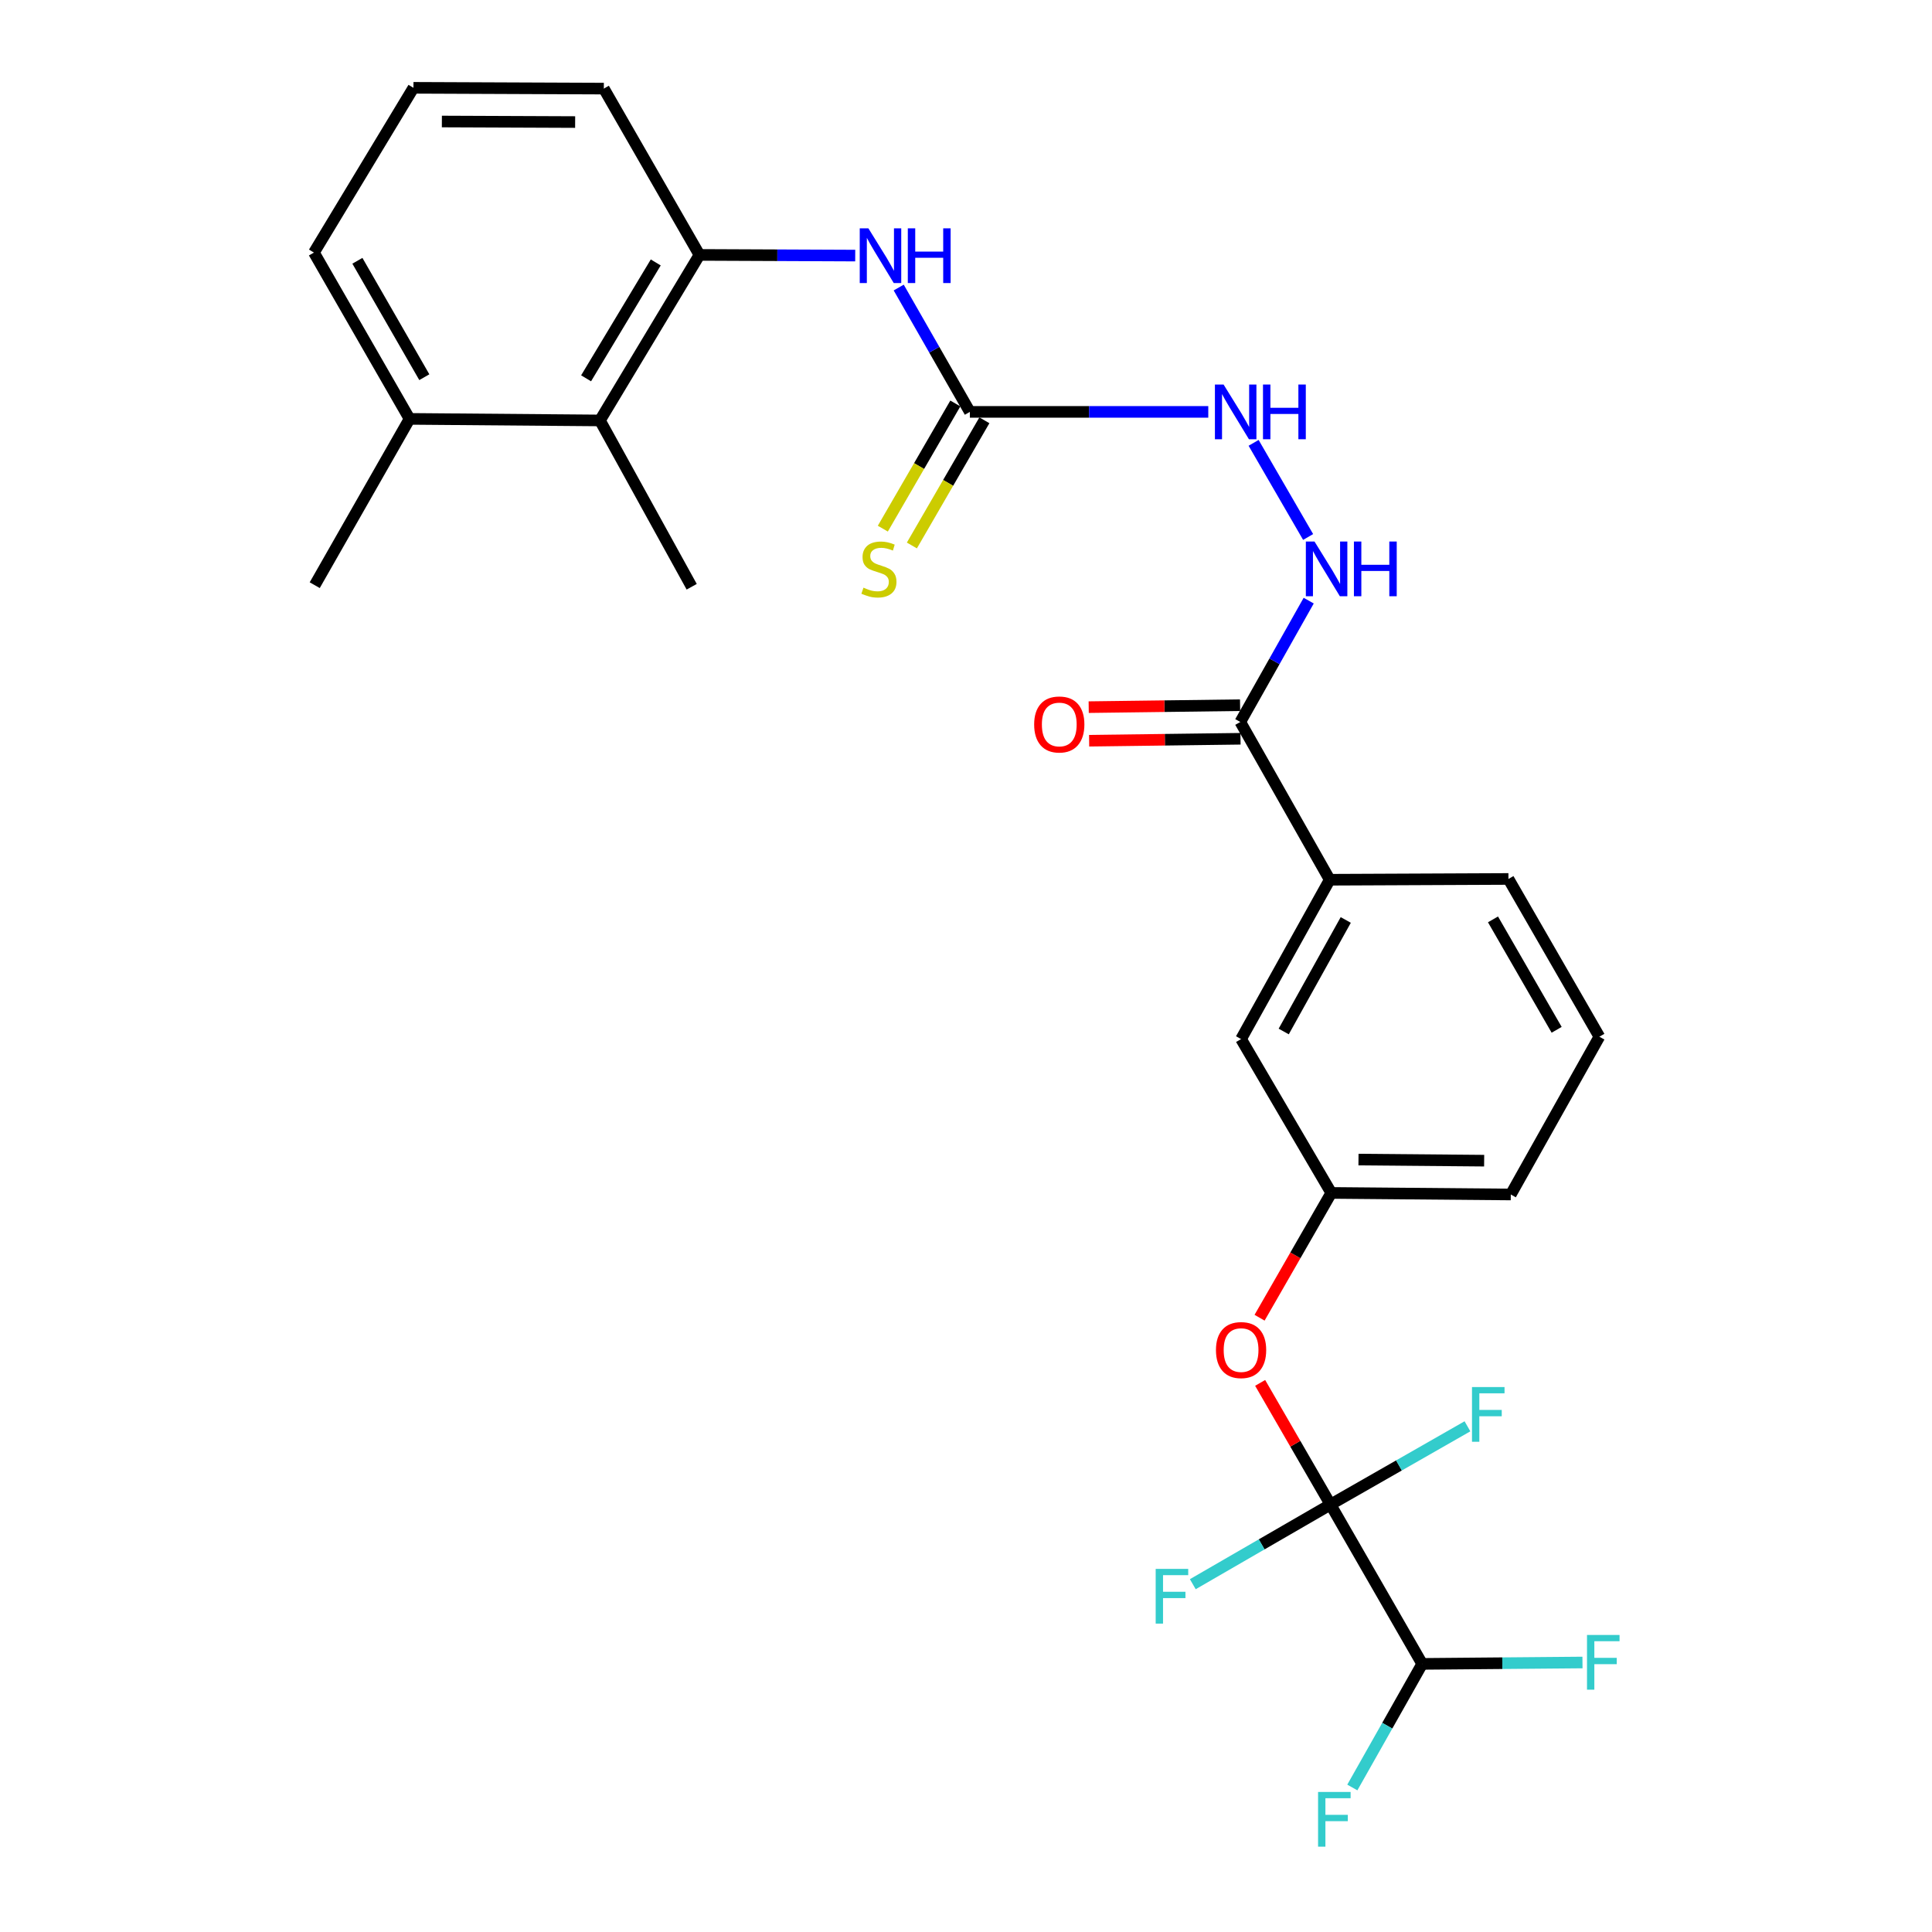 <?xml version='1.0' encoding='iso-8859-1'?>
<svg version='1.1' baseProfile='full'
              xmlns='http://www.w3.org/2000/svg'
                      xmlns:rdkit='http://www.rdkit.org/xml'
                      xmlns:xlink='http://www.w3.org/1999/xlink'
                  xml:space='preserve'
width='1000px' height='1000px' viewBox='0 0 1000 1000'>
<!-- END OF HEADER -->
<rect style='opacity:1.0;fill:#FFFFFF;stroke:none' width='1000' height='1000' x='0' y='0'> </rect>
<path class='bond-4' d='M 688.664,778.757 L 670.457,747.27' style='fill:none;fill-rule:evenodd;stroke:#000000;stroke-width:6px;stroke-linecap:butt;stroke-linejoin:miter;stroke-opacity:1' />
<path class='bond-4' d='M 670.457,747.27 L 652.251,715.783' style='fill:none;fill-rule:evenodd;stroke:#FF0000;stroke-width:6px;stroke-linecap:butt;stroke-linejoin:miter;stroke-opacity:1' />
<path class='bond-6' d='M 688.664,778.757 L 736.125,861.225' style='fill:none;fill-rule:evenodd;stroke:#000000;stroke-width:6px;stroke-linecap:butt;stroke-linejoin:miter;stroke-opacity:1' />
<path class='bond-14' d='M 688.664,778.757 L 653.027,799.367' style='fill:none;fill-rule:evenodd;stroke:#000000;stroke-width:6px;stroke-linecap:butt;stroke-linejoin:miter;stroke-opacity:1' />
<path class='bond-14' d='M 653.027,799.367 L 617.391,819.978' style='fill:none;fill-rule:evenodd;stroke:#33CCCC;stroke-width:6px;stroke-linecap:butt;stroke-linejoin:miter;stroke-opacity:1' />
<path class='bond-15' d='M 688.664,778.757 L 724.106,758.504' style='fill:none;fill-rule:evenodd;stroke:#000000;stroke-width:6px;stroke-linecap:butt;stroke-linejoin:miter;stroke-opacity:1' />
<path class='bond-15' d='M 724.106,758.504 L 759.549,738.252' style='fill:none;fill-rule:evenodd;stroke:#33CCCC;stroke-width:6px;stroke-linecap:butt;stroke-linejoin:miter;stroke-opacity:1' />
<path class='bond-0' d='M 501.995,213.191 L 563.698,213.191' style='fill:none;fill-rule:evenodd;stroke:#000000;stroke-width:6px;stroke-linecap:butt;stroke-linejoin:miter;stroke-opacity:1' />
<path class='bond-0' d='M 563.698,213.191 L 625.401,213.191' style='fill:none;fill-rule:evenodd;stroke:#0000FF;stroke-width:6px;stroke-linecap:butt;stroke-linejoin:miter;stroke-opacity:1' />
<path class='bond-2' d='M 501.995,213.191 L 483.585,181.012' style='fill:none;fill-rule:evenodd;stroke:#000000;stroke-width:6px;stroke-linecap:butt;stroke-linejoin:miter;stroke-opacity:1' />
<path class='bond-2' d='M 483.585,181.012 L 465.174,148.833' style='fill:none;fill-rule:evenodd;stroke:#0000FF;stroke-width:6px;stroke-linecap:butt;stroke-linejoin:miter;stroke-opacity:1' />
<path class='bond-10' d='M 494.476,208.836 L 475.712,241.233' style='fill:none;fill-rule:evenodd;stroke:#000000;stroke-width:6px;stroke-linecap:butt;stroke-linejoin:miter;stroke-opacity:1' />
<path class='bond-10' d='M 475.712,241.233 L 456.949,273.629' style='fill:none;fill-rule:evenodd;stroke:#CCCC00;stroke-width:6px;stroke-linecap:butt;stroke-linejoin:miter;stroke-opacity:1' />
<path class='bond-10' d='M 509.514,217.545 L 490.75,249.942' style='fill:none;fill-rule:evenodd;stroke:#000000;stroke-width:6px;stroke-linecap:butt;stroke-linejoin:miter;stroke-opacity:1' />
<path class='bond-10' d='M 490.75,249.942 L 471.986,282.339' style='fill:none;fill-rule:evenodd;stroke:#CCCC00;stroke-width:6px;stroke-linecap:butt;stroke-linejoin:miter;stroke-opacity:1' />
<path class='bond-1' d='M 641.975,373.696 L 688.258,455.353' style='fill:none;fill-rule:evenodd;stroke:#000000;stroke-width:6px;stroke-linecap:butt;stroke-linejoin:miter;stroke-opacity:1' />
<path class='bond-5' d='M 641.975,373.696 L 659.678,342.291' style='fill:none;fill-rule:evenodd;stroke:#000000;stroke-width:6px;stroke-linecap:butt;stroke-linejoin:miter;stroke-opacity:1' />
<path class='bond-5' d='M 659.678,342.291 L 677.381,310.886' style='fill:none;fill-rule:evenodd;stroke:#0000FF;stroke-width:6px;stroke-linecap:butt;stroke-linejoin:miter;stroke-opacity:1' />
<path class='bond-13' d='M 641.863,365.007 L 602.686,365.512' style='fill:none;fill-rule:evenodd;stroke:#000000;stroke-width:6px;stroke-linecap:butt;stroke-linejoin:miter;stroke-opacity:1' />
<path class='bond-13' d='M 602.686,365.512 L 563.509,366.016' style='fill:none;fill-rule:evenodd;stroke:#FF0000;stroke-width:6px;stroke-linecap:butt;stroke-linejoin:miter;stroke-opacity:1' />
<path class='bond-13' d='M 642.087,382.384 L 602.91,382.888' style='fill:none;fill-rule:evenodd;stroke:#000000;stroke-width:6px;stroke-linecap:butt;stroke-linejoin:miter;stroke-opacity:1' />
<path class='bond-13' d='M 602.91,382.888 L 563.733,383.393' style='fill:none;fill-rule:evenodd;stroke:#FF0000;stroke-width:6px;stroke-linecap:butt;stroke-linejoin:miter;stroke-opacity:1' />
<path class='bond-3' d='M 442.658,132.288 L 402.346,132.113' style='fill:none;fill-rule:evenodd;stroke:#0000FF;stroke-width:6px;stroke-linecap:butt;stroke-linejoin:miter;stroke-opacity:1' />
<path class='bond-3' d='M 402.346,132.113 L 362.035,131.939' style='fill:none;fill-rule:evenodd;stroke:#000000;stroke-width:6px;stroke-linecap:butt;stroke-linejoin:miter;stroke-opacity:1' />
<path class='bond-7' d='M 362.035,131.939 L 310.528,217.622' style='fill:none;fill-rule:evenodd;stroke:#000000;stroke-width:6px;stroke-linecap:butt;stroke-linejoin:miter;stroke-opacity:1' />
<path class='bond-7' d='M 339.415,135.838 L 303.36,195.816' style='fill:none;fill-rule:evenodd;stroke:#000000;stroke-width:6px;stroke-linecap:butt;stroke-linejoin:miter;stroke-opacity:1' />
<path class='bond-19' d='M 362.035,131.939 L 312.546,45.86' style='fill:none;fill-rule:evenodd;stroke:#000000;stroke-width:6px;stroke-linecap:butt;stroke-linejoin:miter;stroke-opacity:1' />
<path class='bond-12' d='M 651.952,682.049 L 670.506,649.75' style='fill:none;fill-rule:evenodd;stroke:#FF0000;stroke-width:6px;stroke-linecap:butt;stroke-linejoin:miter;stroke-opacity:1' />
<path class='bond-12' d='M 670.506,649.75 L 689.059,617.451' style='fill:none;fill-rule:evenodd;stroke:#000000;stroke-width:6px;stroke-linecap:butt;stroke-linejoin:miter;stroke-opacity:1' />
<path class='bond-9' d='M 677.085,277.944 L 648.865,229.221' style='fill:none;fill-rule:evenodd;stroke:#0000FF;stroke-width:6px;stroke-linecap:butt;stroke-linejoin:miter;stroke-opacity:1' />
<path class='bond-17' d='M 736.125,861.225 L 718.043,893.215' style='fill:none;fill-rule:evenodd;stroke:#000000;stroke-width:6px;stroke-linecap:butt;stroke-linejoin:miter;stroke-opacity:1' />
<path class='bond-17' d='M 718.043,893.215 L 699.962,925.205' style='fill:none;fill-rule:evenodd;stroke:#33CCCC;stroke-width:6px;stroke-linecap:butt;stroke-linejoin:miter;stroke-opacity:1' />
<path class='bond-18' d='M 736.125,861.225 L 777.606,860.866' style='fill:none;fill-rule:evenodd;stroke:#000000;stroke-width:6px;stroke-linecap:butt;stroke-linejoin:miter;stroke-opacity:1' />
<path class='bond-18' d='M 777.606,860.866 L 819.087,860.507' style='fill:none;fill-rule:evenodd;stroke:#33CCCC;stroke-width:6px;stroke-linecap:butt;stroke-linejoin:miter;stroke-opacity:1' />
<path class='bond-16' d='M 310.528,217.622 L 211.986,216.811' style='fill:none;fill-rule:evenodd;stroke:#000000;stroke-width:6px;stroke-linecap:butt;stroke-linejoin:miter;stroke-opacity:1' />
<path class='bond-22' d='M 310.528,217.622 L 358.019,303.701' style='fill:none;fill-rule:evenodd;stroke:#000000;stroke-width:6px;stroke-linecap:butt;stroke-linejoin:miter;stroke-opacity:1' />
<path class='bond-8' d='M 688.258,455.353 L 642.38,537.821' style='fill:none;fill-rule:evenodd;stroke:#000000;stroke-width:6px;stroke-linecap:butt;stroke-linejoin:miter;stroke-opacity:1' />
<path class='bond-8' d='M 696.563,476.171 L 664.448,533.899' style='fill:none;fill-rule:evenodd;stroke:#000000;stroke-width:6px;stroke-linecap:butt;stroke-linejoin:miter;stroke-opacity:1' />
<path class='bond-27' d='M 688.258,455.353 L 780.767,454.947' style='fill:none;fill-rule:evenodd;stroke:#000000;stroke-width:6px;stroke-linecap:butt;stroke-linejoin:miter;stroke-opacity:1' />
<path class='bond-11' d='M 642.38,537.821 L 689.059,617.451' style='fill:none;fill-rule:evenodd;stroke:#000000;stroke-width:6px;stroke-linecap:butt;stroke-linejoin:miter;stroke-opacity:1' />
<path class='bond-25' d='M 689.059,617.451 L 781.983,618.262' style='fill:none;fill-rule:evenodd;stroke:#000000;stroke-width:6px;stroke-linecap:butt;stroke-linejoin:miter;stroke-opacity:1' />
<path class='bond-25' d='M 703.15,600.195 L 768.196,600.763' style='fill:none;fill-rule:evenodd;stroke:#000000;stroke-width:6px;stroke-linecap:butt;stroke-linejoin:miter;stroke-opacity:1' />
<path class='bond-26' d='M 211.986,216.811 L 162.903,302.89' style='fill:none;fill-rule:evenodd;stroke:#000000;stroke-width:6px;stroke-linecap:butt;stroke-linejoin:miter;stroke-opacity:1' />
<path class='bond-28' d='M 211.986,216.811 L 162.497,130.732' style='fill:none;fill-rule:evenodd;stroke:#000000;stroke-width:6px;stroke-linecap:butt;stroke-linejoin:miter;stroke-opacity:1' />
<path class='bond-28' d='M 219.628,195.238 L 184.986,134.982' style='fill:none;fill-rule:evenodd;stroke:#000000;stroke-width:6px;stroke-linecap:butt;stroke-linejoin:miter;stroke-opacity:1' />
<path class='bond-21' d='M 312.546,45.86 L 214.003,45.455' style='fill:none;fill-rule:evenodd;stroke:#000000;stroke-width:6px;stroke-linecap:butt;stroke-linejoin:miter;stroke-opacity:1' />
<path class='bond-21' d='M 297.693,63.177 L 228.713,62.893' style='fill:none;fill-rule:evenodd;stroke:#000000;stroke-width:6px;stroke-linecap:butt;stroke-linejoin:miter;stroke-opacity:1' />
<path class='bond-20' d='M 780.767,454.947 L 827.832,536.595' style='fill:none;fill-rule:evenodd;stroke:#000000;stroke-width:6px;stroke-linecap:butt;stroke-linejoin:miter;stroke-opacity:1' />
<path class='bond-20' d='M 772.771,475.873 L 805.717,533.026' style='fill:none;fill-rule:evenodd;stroke:#000000;stroke-width:6px;stroke-linecap:butt;stroke-linejoin:miter;stroke-opacity:1' />
<path class='bond-24' d='M 214.003,45.455 L 162.497,130.732' style='fill:none;fill-rule:evenodd;stroke:#000000;stroke-width:6px;stroke-linecap:butt;stroke-linejoin:miter;stroke-opacity:1' />
<path class='bond-23' d='M 827.832,536.595 L 781.983,618.262' style='fill:none;fill-rule:evenodd;stroke:#000000;stroke-width:6px;stroke-linecap:butt;stroke-linejoin:miter;stroke-opacity:1' />
<path  class='atom-3' d='M 449.481 118.184
L 458.761 133.184
Q 459.681 134.664, 461.161 137.344
Q 462.641 140.024, 462.721 140.184
L 462.721 118.184
L 466.481 118.184
L 466.481 146.504
L 462.601 146.504
L 452.641 130.104
Q 451.481 128.184, 450.241 125.984
Q 449.041 123.784, 448.681 123.104
L 448.681 146.504
L 445.001 146.504
L 445.001 118.184
L 449.481 118.184
' fill='#0000FF'/>
<path  class='atom-3' d='M 469.881 118.184
L 473.721 118.184
L 473.721 130.224
L 488.201 130.224
L 488.201 118.184
L 492.041 118.184
L 492.041 146.504
L 488.201 146.504
L 488.201 133.424
L 473.721 133.424
L 473.721 146.504
L 469.881 146.504
L 469.881 118.184
' fill='#0000FF'/>
<path  class='atom-5' d='M 629.38 698.792
Q 629.38 691.992, 632.74 688.192
Q 636.1 684.392, 642.38 684.392
Q 648.66 684.392, 652.02 688.192
Q 655.38 691.992, 655.38 698.792
Q 655.38 705.672, 651.98 709.592
Q 648.58 713.472, 642.38 713.472
Q 636.14 713.472, 632.74 709.592
Q 629.38 705.712, 629.38 698.792
M 642.38 710.272
Q 646.7 710.272, 649.02 707.392
Q 651.38 704.472, 651.38 698.792
Q 651.38 693.232, 649.02 690.432
Q 646.7 687.592, 642.38 687.592
Q 638.06 687.592, 635.7 690.392
Q 633.38 693.192, 633.38 698.792
Q 633.38 704.512, 635.7 707.392
Q 638.06 710.272, 642.38 710.272
' fill='#FF0000'/>
<path  class='atom-6' d='M 680.386 280.292
L 689.666 295.292
Q 690.586 296.772, 692.066 299.452
Q 693.546 302.132, 693.626 302.292
L 693.626 280.292
L 697.386 280.292
L 697.386 308.612
L 693.506 308.612
L 683.546 292.212
Q 682.386 290.292, 681.146 288.092
Q 679.946 285.892, 679.586 285.212
L 679.586 308.612
L 675.906 308.612
L 675.906 280.292
L 680.386 280.292
' fill='#0000FF'/>
<path  class='atom-6' d='M 700.786 280.292
L 704.626 280.292
L 704.626 292.332
L 719.106 292.332
L 719.106 280.292
L 722.946 280.292
L 722.946 308.612
L 719.106 308.612
L 719.106 295.532
L 704.626 295.532
L 704.626 308.612
L 700.786 308.612
L 700.786 280.292
' fill='#0000FF'/>
<path  class='atom-10' d='M 633.32 199.031
L 642.6 214.031
Q 643.52 215.511, 645 218.191
Q 646.48 220.871, 646.56 221.031
L 646.56 199.031
L 650.32 199.031
L 650.32 227.351
L 646.44 227.351
L 636.48 210.951
Q 635.32 209.031, 634.08 206.831
Q 632.88 204.631, 632.52 203.951
L 632.52 227.351
L 628.84 227.351
L 628.84 199.031
L 633.32 199.031
' fill='#0000FF'/>
<path  class='atom-10' d='M 653.72 199.031
L 657.56 199.031
L 657.56 211.071
L 672.04 211.071
L 672.04 199.031
L 675.88 199.031
L 675.88 227.351
L 672.04 227.351
L 672.04 214.271
L 657.56 214.271
L 657.56 227.351
L 653.72 227.351
L 653.72 199.031
' fill='#0000FF'/>
<path  class='atom-11' d='M 446.93 304.172
Q 447.25 304.292, 448.57 304.852
Q 449.89 305.412, 451.33 305.772
Q 452.81 306.092, 454.25 306.092
Q 456.93 306.092, 458.49 304.812
Q 460.05 303.492, 460.05 301.212
Q 460.05 299.652, 459.25 298.692
Q 458.49 297.732, 457.29 297.212
Q 456.09 296.692, 454.09 296.092
Q 451.57 295.332, 450.05 294.612
Q 448.57 293.892, 447.49 292.372
Q 446.45 290.852, 446.45 288.292
Q 446.45 284.732, 448.85 282.532
Q 451.29 280.332, 456.09 280.332
Q 459.37 280.332, 463.09 281.892
L 462.17 284.972
Q 458.77 283.572, 456.21 283.572
Q 453.45 283.572, 451.93 284.732
Q 450.41 285.852, 450.45 287.812
Q 450.45 289.332, 451.21 290.252
Q 452.01 291.172, 453.13 291.692
Q 454.29 292.212, 456.21 292.812
Q 458.77 293.612, 460.29 294.412
Q 461.81 295.212, 462.89 296.852
Q 464.01 298.452, 464.01 301.212
Q 464.01 305.132, 461.37 307.252
Q 458.77 309.332, 454.41 309.332
Q 451.89 309.332, 449.97 308.772
Q 448.09 308.252, 445.85 307.332
L 446.93 304.172
' fill='#CCCC00'/>
<path  class='atom-14' d='M 535.278 374.982
Q 535.278 368.182, 538.638 364.382
Q 541.998 360.582, 548.278 360.582
Q 554.558 360.582, 557.918 364.382
Q 561.278 368.182, 561.278 374.982
Q 561.278 381.862, 557.878 385.782
Q 554.478 389.662, 548.278 389.662
Q 542.038 389.662, 538.638 385.782
Q 535.278 381.902, 535.278 374.982
M 548.278 386.462
Q 552.598 386.462, 554.918 383.582
Q 557.278 380.662, 557.278 374.982
Q 557.278 369.422, 554.918 366.622
Q 552.598 363.782, 548.278 363.782
Q 543.958 363.782, 541.598 366.582
Q 539.278 369.382, 539.278 374.982
Q 539.278 380.702, 541.598 383.582
Q 543.958 386.462, 548.278 386.462
' fill='#FF0000'/>
<path  class='atom-15' d='M 598.181 812.058
L 615.021 812.058
L 615.021 815.298
L 601.981 815.298
L 601.981 823.898
L 613.581 823.898
L 613.581 827.178
L 601.981 827.178
L 601.981 840.378
L 598.181 840.378
L 598.181 812.058
' fill='#33CCCC'/>
<path  class='atom-16' d='M 761.901 717.937
L 778.741 717.937
L 778.741 721.177
L 765.701 721.177
L 765.701 729.777
L 777.301 729.777
L 777.301 733.057
L 765.701 733.057
L 765.701 746.257
L 761.901 746.257
L 761.901 717.937
' fill='#33CCCC'/>
<path  class='atom-18' d='M 682.232 927.515
L 699.072 927.515
L 699.072 930.755
L 686.032 930.755
L 686.032 939.355
L 697.632 939.355
L 697.632 942.635
L 686.032 942.635
L 686.032 955.835
L 682.232 955.835
L 682.232 927.515
' fill='#33CCCC'/>
<path  class='atom-19' d='M 821.43 846.254
L 838.27 846.254
L 838.27 849.494
L 825.23 849.494
L 825.23 858.094
L 836.83 858.094
L 836.83 861.374
L 825.23 861.374
L 825.23 874.574
L 821.43 874.574
L 821.43 846.254
' fill='#33CCCC'/>
</svg>
